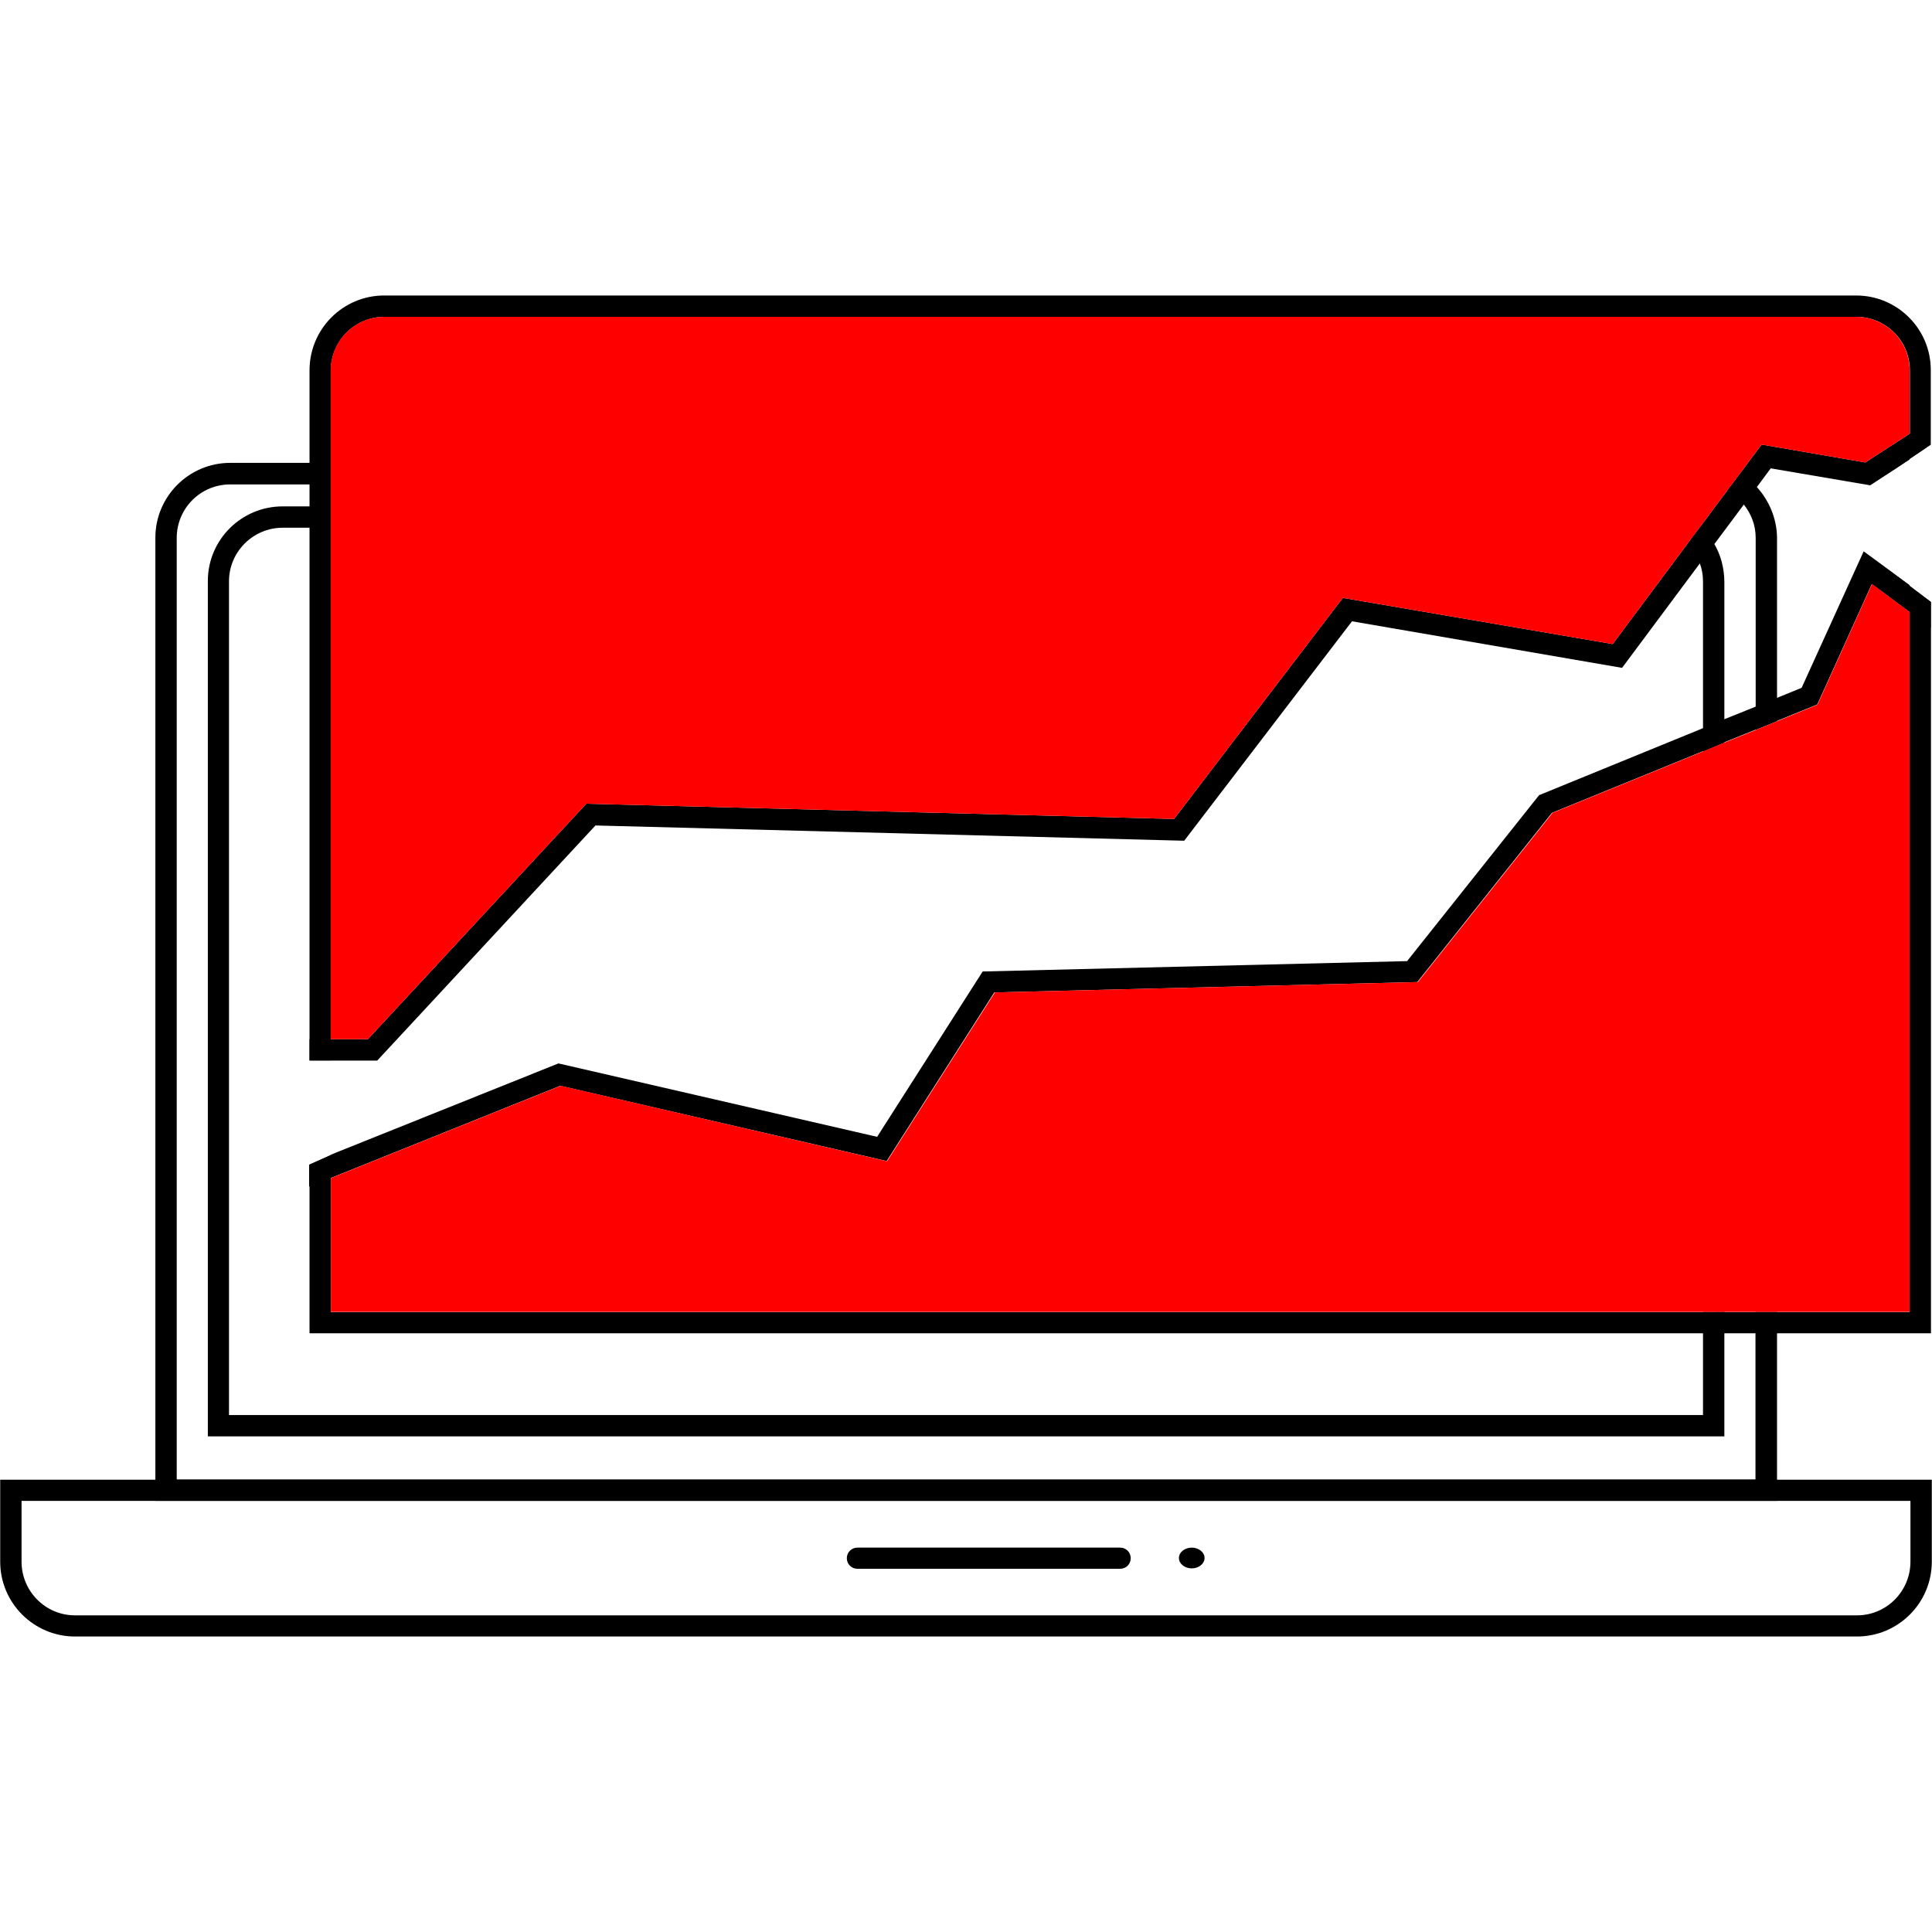 <?xml version="1.0" encoding="utf-8"?>
<!-- Generator: Adobe Illustrator 27.3.1, SVG Export Plug-In . SVG Version: 6.00 Build 0)  -->
<svg version="1.1" id="Layer_1" xmlns="http://www.w3.org/2000/svg" xmlns:xlink="http://www.w3.org/1999/xlink" x="0px" y="0px"
	 viewBox="0 0 95 95" style="enable-background:new 0 0 95 95;" xml:space="preserve">
<style type="text/css">
	.st0{fill:#FF0000;}
</style>
<g>
	<g>
		<path d="M86.38,23.94c-0.23-0.26-0.52-0.48-0.81-0.66l-0.63,0.84c0.31,0.18,0.58,0.41,0.8,0.68c0.36,0.45,0.59,1.01,0.59,1.64
			v9.45l1.05-0.43v-9.02C87.37,25.48,86.98,24.6,86.38,23.94z M86.32,64.51v8.24H8.69v-46.3c0-1.45,1.17-2.63,2.63-2.63h4.95v-1.06
			h-4.95c-2.03,0-3.68,1.65-3.68,3.68V73.8h79.74v-9.29H86.32z"/>
	</g>
	<g>
		<path d="M83.74,64.51v5.07H11.26v-41c0-1.44,1.18-2.63,2.64-2.63h2.37v-1.05H13.9c-2.03,0-3.68,1.64-3.68,3.67v42.06h74.57v-6.13
			C84.78,64.51,83.74,64.51,83.74,64.51z M84.29,26.74c-0.18-0.32-0.42-0.6-0.68-0.84l-0.63,0.84c0.27,0.27,0.47,0.6,0.6,0.96
			c0.11,0.28,0.16,0.58,0.16,0.89v8.37l1.05-0.44v-7.93C84.78,27.91,84.61,27.28,84.29,26.74z"/>
	</g>
	<g>
		<path d="M93.9,28.81v35.71H16.27V56.8l-1.05,0.47v8.29h79.73V29.6L93.9,28.81z M91.27,14.53H18.89c-2.03,0-3.67,1.65-3.67,3.68
			v33.93h1.05V18.21c0-1.45,1.18-2.63,2.63-2.63h72.38c1.44,0,2.63,1.17,2.63,2.63v4.34L94.74,22l0.2-0.13v-3.66
			C94.95,16.18,93.3,14.53,91.27,14.53z"/>
	</g>
	<g>
		<path d="M0.01,72.76v4.03c0,2.03,1.65,3.68,3.68,3.68h87.62c2.03,0,3.68-1.65,3.68-3.68v-4.03H0.01z M93.94,76.79
			c0,1.45-1.17,2.64-2.63,2.64H3.69c-1.45,0-2.63-1.18-2.63-2.64V73.8h92.88V76.79z"/>
	</g>
	<g>
		<g>
			<path d="M55.08,77.14H42.16c-0.29,0-0.52-0.23-0.52-0.52s0.23-0.52,0.52-0.52h12.92c0.29,0,0.52,0.23,0.52,0.52
				S55.37,77.14,55.08,77.14z"/>
		</g>
		<g>
			<ellipse cx="58.6" cy="76.61" rx="0.63" ry="0.51"/>
		</g>
	</g>
	<g>
		<path d="M94.18,21.15l-0.28,0.18l-2.18,1.41l-5.1-0.88l-1.06,1.42l-0.63,0.84l-1.32,1.77l-0.63,0.84l-3.68,4.94L66.03,29.4
			l-8.3,10.87l-28.9-0.75L18.09,51.1h-2.87v1.05h3.33l10.73-11.56l28.95,0.75l8.25-10.79l13.28,2.29l3.82-5.13l0.72-0.96l1.44-1.93
			l0.64-0.86l0.69-0.93l4.87,0.83h0.02l1.25-0.81l0.69-0.46v-0.02L94.74,22L94.18,21.15z M93.9,28.81v-0.03l-2.26-1.67l-3.05,6.71
			l-1.22,0.5l-1.05,0.43l-1.54,0.62l-1.05,0.44l-8.05,3.29l-6.49,8.16l-20.87,0.51l-5.19,8.13l-15.67-3.61l-10.9,4.37l-0.09,0.04
			l-0.22,0.09v0.01l-1.05,0.47v1.08l1.05-0.42l11.3-4.54l16.05,3.7l5.29-8.29l20.8-0.51l6.62-8.32l7.4-3.02l1.05-0.44l1.54-0.62
			l1.05-0.43l2.01-0.82l2.68-5.92l1.85,1.37l1.05,0.77V29.6L93.9,28.81z"/>
		<path class="st0" d="M93.9,18.21v3.12l-2.18,1.41l-5.1-0.88l-1.06,1.42l-0.63,0.84l-1.32,1.77l-0.63,0.84l-3.68,4.94L66.03,29.4
			l-8.3,10.87l-28.9-0.75L18.09,51.1h-1.83V18.21c0-1.45,1.18-2.63,2.63-2.63h72.38C92.72,15.58,93.9,16.76,93.9,18.21z"/>
		<polygon class="st0" points="93.9,30.09 93.9,64.51 16.27,64.51 16.27,57.93 27.57,53.39 43.62,57.1 48.92,48.8 69.72,48.29 
			76.34,39.97 83.74,36.95 84.78,36.52 86.32,35.9 87.37,35.47 89.37,34.65 92.05,28.72 		"/>
	</g>
	<polygon points="16.49,56.7 16.27,56.8 16.27,56.79 	"/>
	<polygon points="91.64,27.11 93.9,28.78 93.9,28.81 	"/>
	<polygon points="91.93,23.85 93.9,22.55 93.9,22.58 93.21,23.03 91.96,23.85 	"/>
</g>
</svg>

